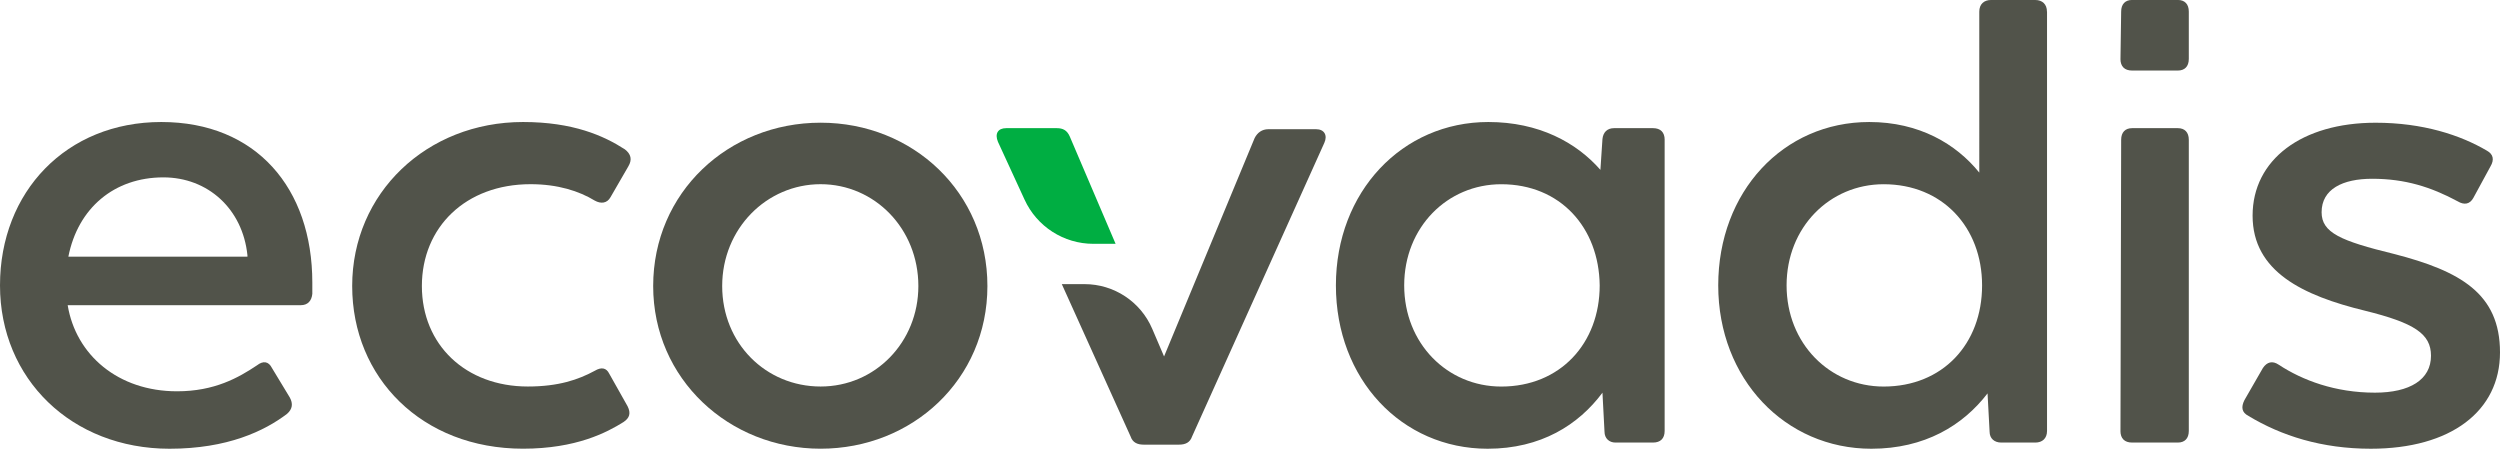 <?xml version="1.0" encoding="UTF-8"?><svg id="Layer_1" xmlns="http://www.w3.org/2000/svg" viewBox="0 0 732.5 131.47"><defs><style>.cls-1{fill:#00ae42;}.cls-2{fill:#51534a;}</style></defs><path class="cls-1" d="M313.43,39.96c-.8-1.8-2-2.41-3.8-2.41h-14.82c-2.41,0-3.4,1.61-2.41,4l7.78,16.91c3.6,7.9,11.49,12.98,20.18,12.98h6.51s-13.44-31.48-13.44-31.48Z"/><path class="cls-2" d="M91.52,86.01c-.2,2.21-1.4,3.41-3.4,3.41H19.83c2.41,14.62,14.81,25.23,32.04,25.23,11.01,0,18.02-4,23.43-7.61,1.8-1.4,3.4-1.2,4.4,.81l5.21,8.61c.99,1.8,.8,3.4-.81,4.8-6.6,5.01-17.42,10.22-34.44,10.22C21.03,131.47,0,111.05,0,83.62S19.43,35.75,47.26,35.75s44.25,19.43,44.25,47.06v3.2Zm-71.49-10.81h52.47v-.4c-1.4-13.62-11.62-22.83-24.63-22.83-14.42,0-25.04,9.01-27.84,23.23Z"/><path class="cls-2" d="M103.19,83.81c0-27.23,21.83-48.06,50.06-48.06,14.62,0,23.63,4,29.84,8.01,1.8,1.4,2.2,3,1,5.01l-5.21,9.01c-1,1.8-2.8,2.01-4.61,1-4.61-2.8-10.81-4.81-18.82-4.81-19.02,0-31.84,12.62-31.84,29.84s12.82,29.44,31.04,29.44c9.01,0,14.82-2.01,19.62-4.61,2.01-1.2,3.41-.8,4.21,.8l5.41,9.61c1,2.01,.6,3.41-1.2,4.61-4.81,3.01-13.82,7.81-29.44,7.81-29.64,0-50.06-20.82-50.06-47.66Z"/><path class="cls-2" d="M191.38,83.81c0-27.43,22.02-47.86,49.06-47.86s48.87,20.42,48.87,47.86-22.03,47.66-48.87,47.66-49.06-20.42-49.06-47.66Zm77.7,0c0-16.82-12.82-29.84-28.64-29.84s-28.84,13.02-28.84,29.84,12.82,29.44,28.84,29.44,28.64-13.02,28.64-29.44Z"/><path class="cls-2" d="M487.74,40.96V126.26c0,2.21-1.21,3.41-3.41,3.41h-11.01c-1.8,0-3.2-1.2-3.2-3.2l-.6-11.41c-7,9.41-18.02,16.42-33.64,16.42-25.23,0-44.46-20.42-44.46-47.86s19.43-47.87,44.66-47.87c14.81,0,25.83,6.01,32.84,14.02l.6-9.02c.2-2,1.4-3.2,3.41-3.2h11.41c2.2,0,3.41,1.21,3.41,3.41Zm-19.03,42.66c-.2-17.02-11.61-29.64-28.84-29.64-15.82,0-28.44,12.62-28.44,29.64s12.62,29.64,28.44,29.64c17.23,0,28.84-12.62,28.84-29.64Z"/><path class="cls-2" d="M599.78,3.41V126.26c0,2.21-1.4,3.41-3.41,3.41h-10.01c-2.01,0-3.41-1.2-3.41-3.2l-.6-11.21c-7.22,9.41-18.43,16.22-34.05,16.22-25.23,0-44.86-20.42-44.86-47.86s19.02-47.87,44.25-47.87c14.62,0,25.44,6.41,32.24,14.82V3.41c0-2.2,1.4-3.41,3.41-3.41h13.01c2.01,0,3.41,1.21,3.41,3.41Zm-19.03,80.21c0-17.02-11.61-29.64-28.84-29.64-15.82,0-28.44,12.62-28.44,29.64s12.62,29.64,28.44,29.64c17.23,0,28.84-12.42,28.84-29.64Z"/><path class="cls-2" d="M621.3,126.26l.2-85.3c0-2.2,1.2-3.41,3.2-3.41h13.42c2,0,3.2,1.21,3.2,3.41V126.26c0,2.21-1.21,3.41-3.2,3.41h-13.42c-2.2,0-3.41-1.2-3.41-3.41Z"/><path class="cls-2" d="M621.3,17.26l.2-13.86c0-2.2,1.2-3.41,3.2-3.41h13.42c2,0,3.2,1.21,3.2,3.41v13.86c0,2.21-1.21,3.41-3.2,3.41h-13.42c-2.2,0-3.41-1.2-3.41-3.41Z"/><path class="cls-2" d="M658.81,121.86c-2.01-1-2.2-2.6-1.2-4.61l5.41-9.41c1.2-1.8,2.8-2.21,4.61-1,7,4.61,16.62,8.21,28.23,8.21,10.22,0,16.42-3.81,16.42-10.81,0-6.41-4.8-9.61-19.42-13.22-18.03-4.4-32.85-11.41-32.85-27.83s14.42-27.23,36.05-27.23c13.81,0,24.83,3.6,32.64,8.21,1.8,1,2.2,2.6,1,4.61l-5.01,9.21c-1,1.8-2.6,2.2-4.61,.99-7.81-4.2-15.42-6.6-25.03-6.6-8.61,0-14.82,3-14.82,9.81,0,6.01,5.61,8.41,21.23,12.22,19.42,5.01,31.04,11.61,31.04,28.84s-14.42,28.23-37.85,28.23c-14.42,0-26.24-3.81-35.85-9.61Z"/><path class="cls-2" d="M385.62,37.86h-14.02c-1.8,0-3.2,1-4,2.61l-26.53,63.97-3.48-8.13c-3.4-7.92-11.19-13.06-19.81-13.06h-6.67l20.15,44.62c.6,1.8,2.01,2.41,3.81,2.41h10.41c1.81,0,3.2-.6,3.81-2.41l38.74-86.01c1-2.2,0-4-2.4-4Z"/></svg>